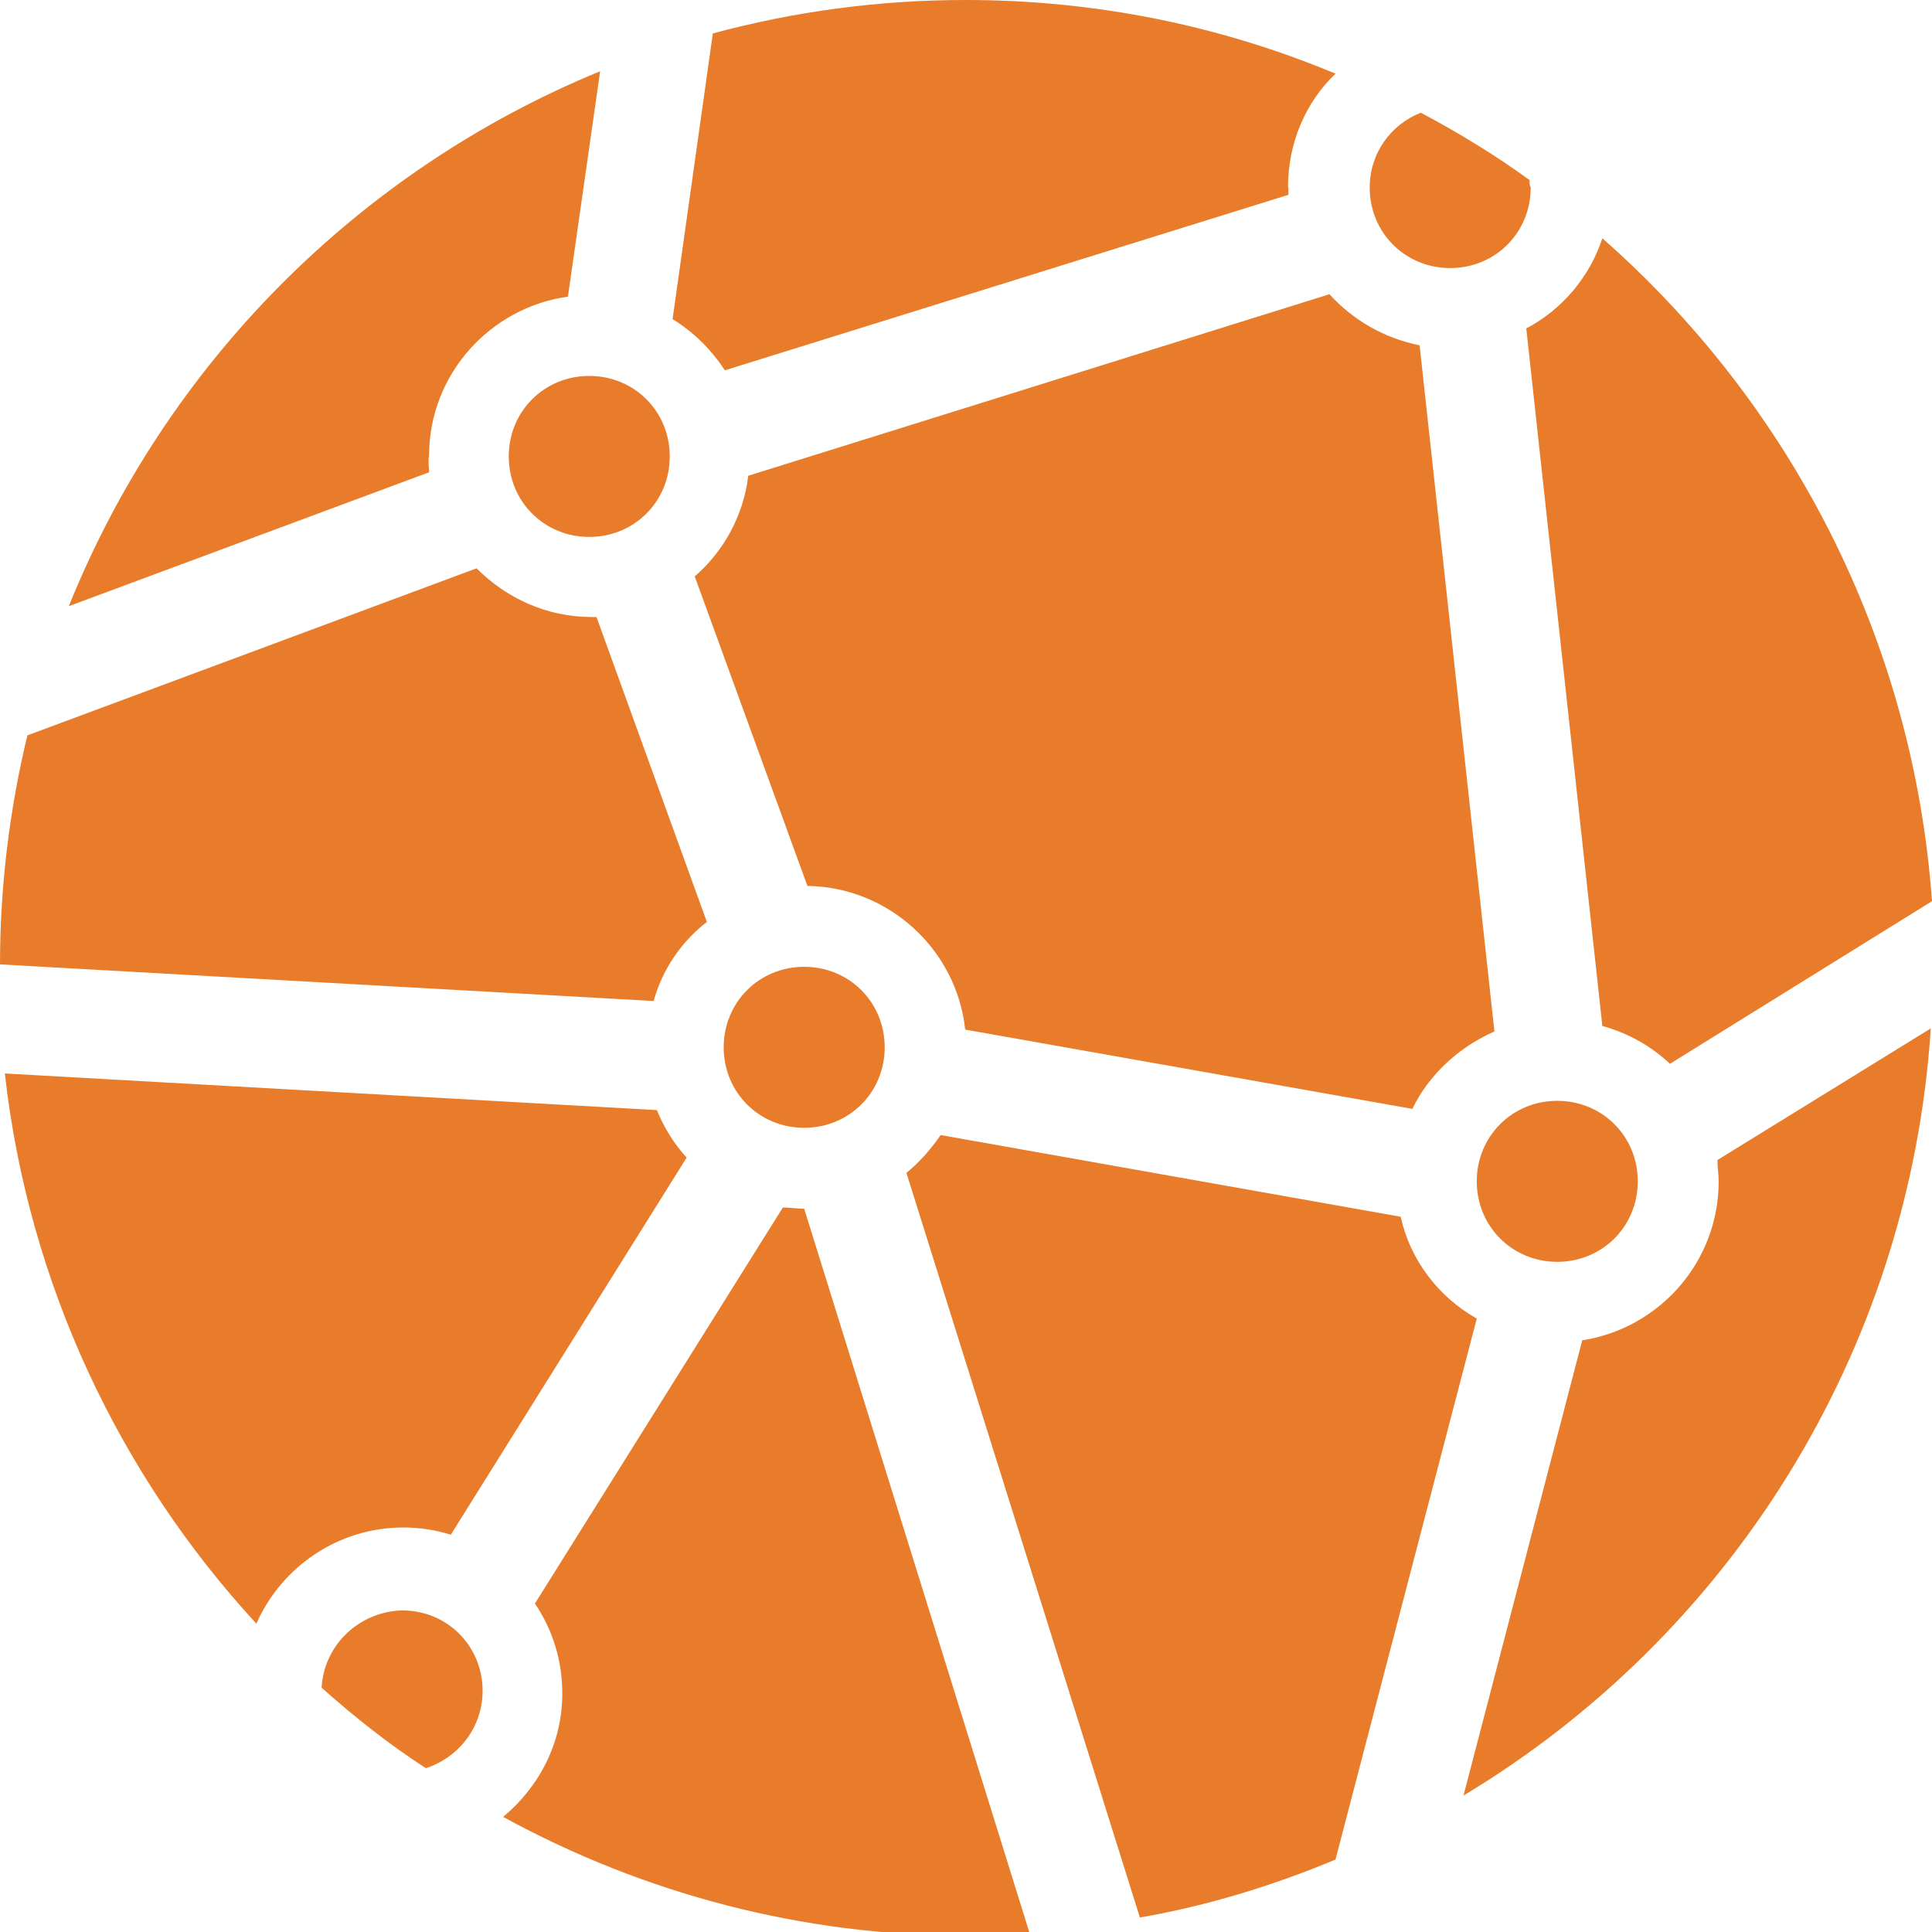 <svg
      xmlns="http://www.w3.org/2000/svg"
      version="1.1"
      viewBox="0 0 48 48"
    >
      <g id="Layer_1-2" data-name="Layer 1-2">
        <path
          fill="#e97c2a"
          d="M10.67,11.73L1.71,15.06C4.13,9.05,8.9,4.24,14.91,1.77l-.8,5.6c-1.94.27-3.45,1.94-3.45,3.95-.03.15,0,.27,0,.41h.01ZM16.32,27.58L.12,26.67c.59,5.24,2.86,9.99,6.25,13.67.62-1.41,2.03-2.39,3.65-2.39.41,0,.8.06,1.18.18l5.86-9.37c-.32-.35-.56-.74-.74-1.18ZM17.56,22.9l-2.74-7.57h-.12c-1.12,0-2.12-.47-2.86-1.21L.68,18.27c-.44,1.83-.68,3.74-.68,5.69l16.24.91c.21-.77.68-1.47,1.33-1.97h-.01ZM19.98,30.03c-.18,0-.35-.03-.53-.03l-6.16,9.84c.44.65.68,1.41.68,2.24,0,1.24-.59,2.33-1.47,3.06,3.51,1.92,7.45,2.95,11.46,2.95.53,0,1.09-.03,1.62-.06,0,0-5.6-18-5.6-18ZM32,4.66c0-1.12.44-2.12,1.18-2.83C30.35.65,27.26,0,23.99,0,21.81,0,19.72.29,17.71.83l-1,7.1c.53.32.97.77,1.3,1.27l14-4.36v-.18h-.01ZM42.7,29.35c0,2-1.47,3.65-3.39,3.95l-2.95,11.31c6.57-3.95,11.08-10.96,11.61-19.06l-5.3,3.27c0,.21.03.35.03.53ZM39.81,5.92c-.32.97-1,1.77-1.89,2.24l1.89,17.33c.65.18,1.21.5,1.68.94l6.51-4.04c-.47-6.54-3.54-12.38-8.19-16.47ZM37.13,25.64l-1.86-17.06c-.88-.18-1.65-.62-2.24-1.27l-14.44,4.51c-.12,1-.62,1.89-1.33,2.5l2.8,7.69c2.03.03,3.71,1.59,3.92,3.57l11.11,1.97c.41-.85,1.15-1.53,2.03-1.92h.01ZM34.8,30.23l-11.43-2.03c-.24.35-.53.68-.85.94l5.8,18.5c1.68-.29,3.33-.8,4.86-1.44l3.51-13.44c-.94-.53-1.65-1.44-1.89-2.53ZM7.99,41.93c.83.74,1.68,1.41,2.59,2,.83-.27,1.41-1.03,1.41-1.92,0-1.12-.88-2-2-2-1.06.03-1.94.85-2,1.92ZM21.98,26.02c0-1.12-.88-2-2-2s-2,.88-2,2,.88,2,2,2,2-.88,2-2ZM14.64,9.34c-1.12,0-2,.88-2,2s.88,2,2,2,2-.88,2-2-.88-2-2-2ZM38.69,31.35c1.12,0,2-.88,2-2s-.88-2-2-2-2,.88-2,2,.88,2,2,2h0ZM38.01,4.48c-.85-.62-1.77-1.18-2.71-1.68-.74.29-1.27,1-1.27,1.86,0,1.12.88,2,2,2s2-.88,2-2c-.03-.06-.03-.12-.03-.18h0Z"
        />
      </g>
    </svg>